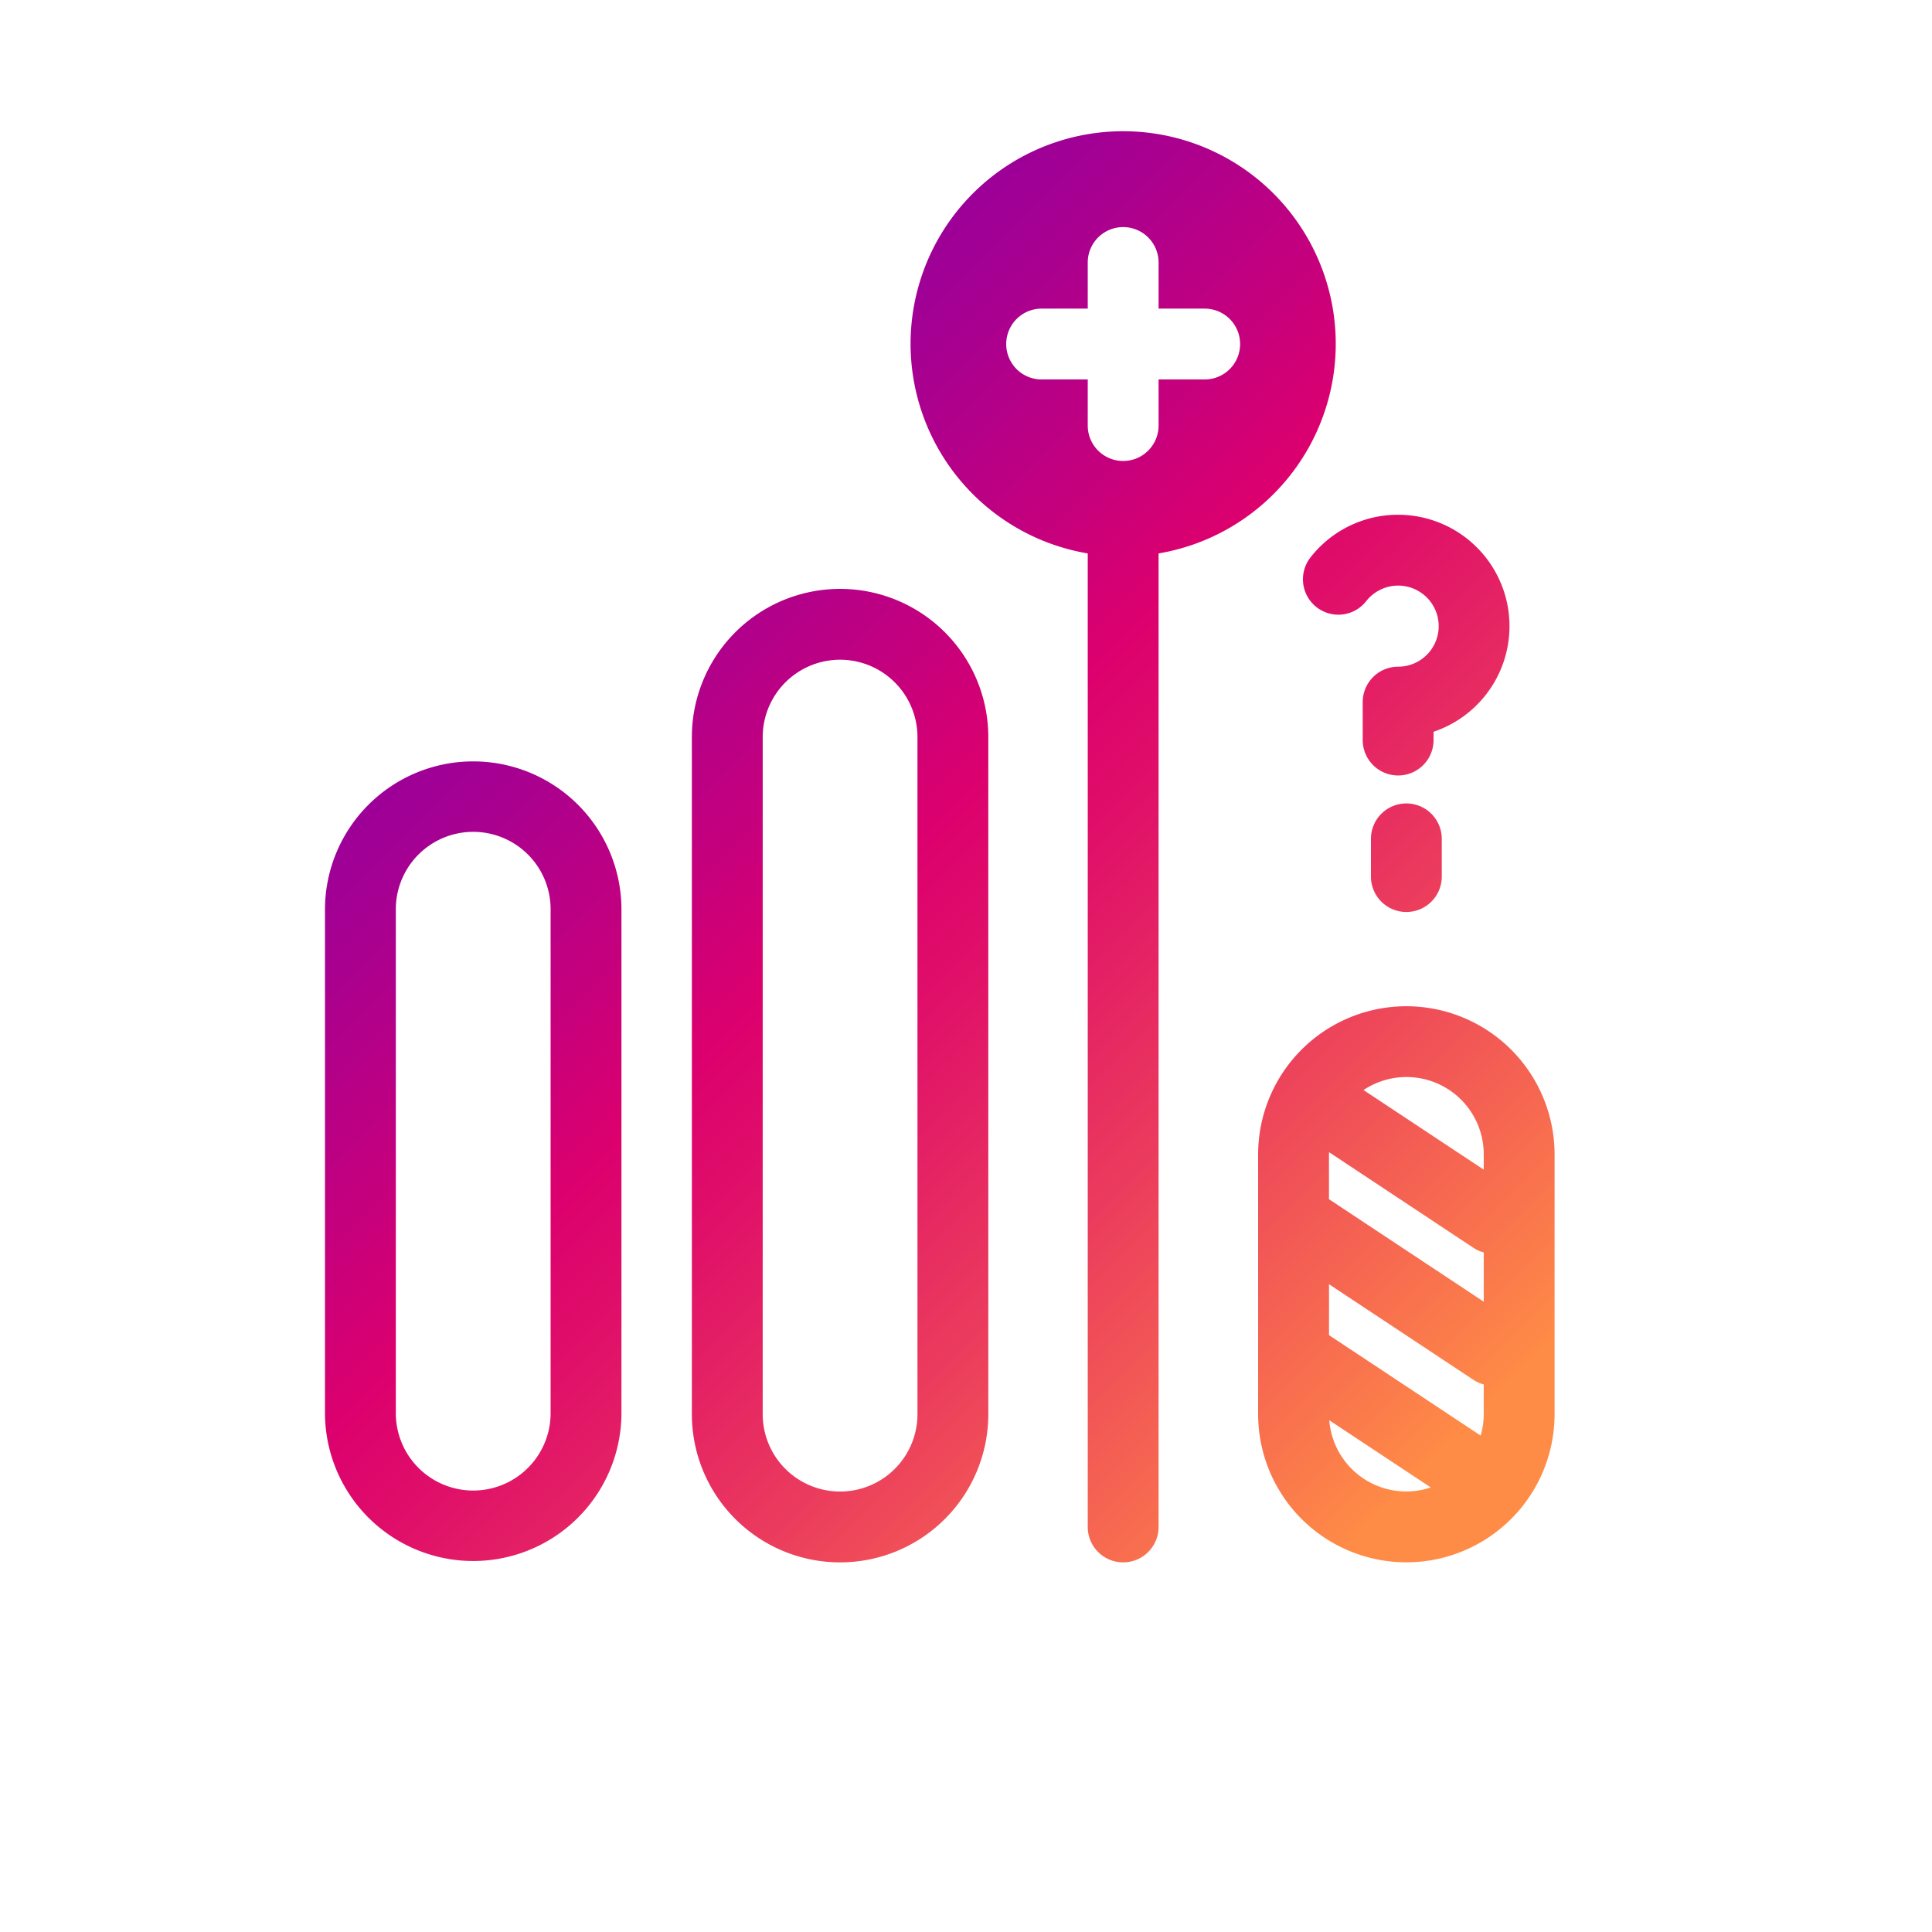 <svg id="Calque_1" data-name="Calque 1" xmlns="http://www.w3.org/2000/svg" xmlns:xlink="http://www.w3.org/1999/xlink" viewBox="0 0 150 150"><defs><style>.cls-1{fill:url(#Dégradé_sans_nom_2);}</style><linearGradient id="Dégradé_sans_nom_2" x1="30.576" y1="33.325" x2="111.157" y2="113.906" gradientUnits="userSpaceOnUse"><stop offset="0" stop-color="#8600a6"/><stop offset="0.083" stop-color="#8e00a1"/><stop offset="0.21" stop-color="#a40093"/><stop offset="0.366" stop-color="#c7007c"/><stop offset="0.448" stop-color="#dc006e"/><stop offset="0.537" stop-color="#e01069"/><stop offset="0.713" stop-color="#eb3b5d"/><stop offset="0.956" stop-color="#fc7f4a"/><stop offset="1" stop-color="#ff8c46"/></linearGradient></defs><path class="cls-1" d="M108.551,39.966a8.649,8.649,0,0,1,2.75,16.848v.644a2.75,2.75,0,1,1-5.5,0V54.512a2.75,2.75,0,0,1,2.75-2.75,3.148,3.148,0,1,0-2.469-5.1,2.75,2.75,0,1,1-4.307-3.42A8.606,8.606,0,0,1,108.551,39.966Zm.638,22.413a2.75,2.75,0,0,0-2.75,2.75v2.928a2.75,2.75,0,0,0,5.5,0V65.129A2.751,2.751,0,0,0,109.189,62.379Zm-60.94,8.137v39.278a11.509,11.509,0,0,1-23.017,0V70.516a11.509,11.509,0,0,1,23.017,0Zm-5.5,0a6.009,6.009,0,0,0-12.017,0v39.278a6.009,6.009,0,0,0,12.017,0ZM76.732,57.229v52.565a11.508,11.508,0,1,1-23.016,0V57.229a11.508,11.508,0,1,1,23.016,0Zm-5.5,0a6.008,6.008,0,1,0-12.016,0v52.565a6.008,6.008,0,1,0,12.016,0Zm49.465,32.4v20.161a11.508,11.508,0,0,1-23.016,0V89.633a11.508,11.508,0,0,1,23.016,0Zm-5.74,21.827a5.99,5.99,0,0,0,.24-1.666v-2.3a2.729,2.729,0,0,1-.8-.359l-11.213-7.425v3.955Zm-11.768-22c0,.057-.008.113-.008.171v3.478l12.016,7.957V97.24a2.729,2.729,0,0,1-.8-.359Zm2.672-4.827,9.336,6.182V89.633a6,6,0,0,0-9.336-5Zm5.222,30.856-7.878-5.217a5.991,5.991,0,0,0,7.878,5.217ZM89.952,42.968v75.584a2.75,2.75,0,1,1-5.5,0V42.968a16.505,16.505,0,1,1,5.5,0Zm6.33-16.257a2.751,2.751,0,0,0-2.75-2.75h-3.58v-3.58a2.75,2.75,0,0,0-5.5,0v3.58h-3.58a2.75,2.75,0,0,0,0,5.5h3.58V33.04a2.75,2.75,0,0,0,5.5,0V29.461h3.58A2.75,2.75,0,0,0,96.282,26.711Z"/></svg>